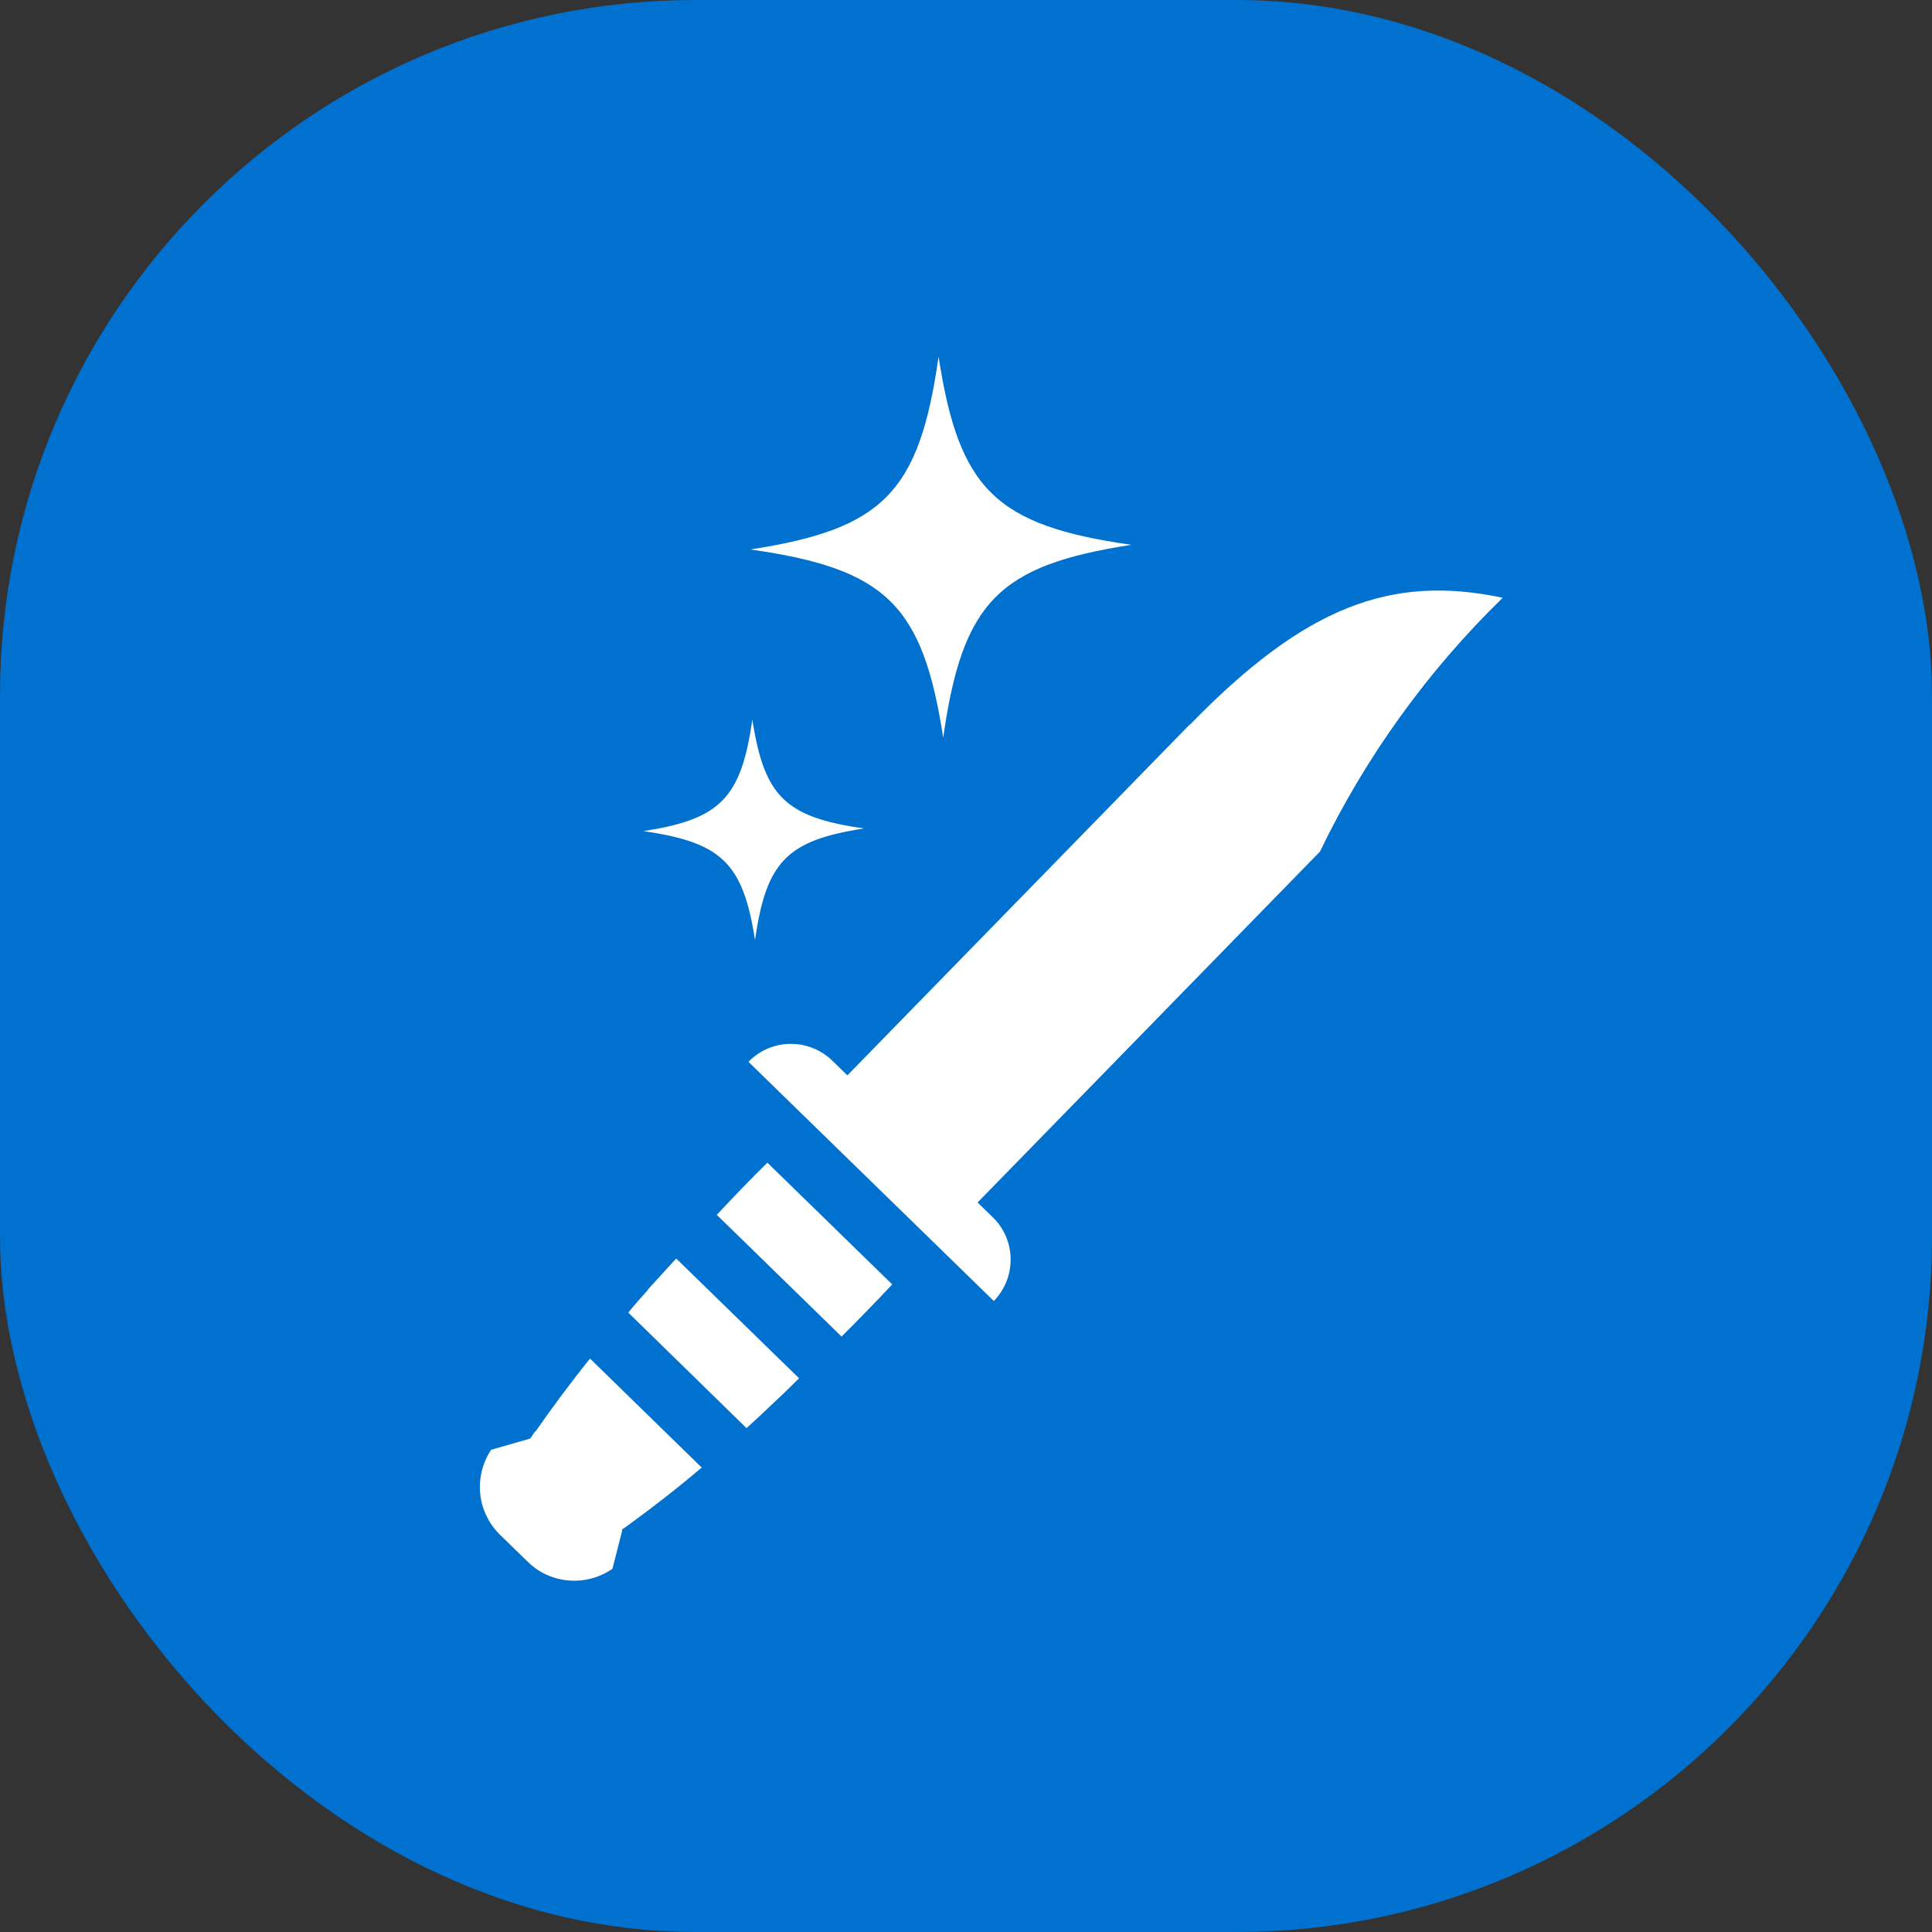 <?xml version="1.0" encoding="UTF-8"?>
<svg xmlns="http://www.w3.org/2000/svg" width="50px" height="50px" viewBox="0 0 50 50">
  <rect x="0" y="0" width="50" height="50" fill="#333333" stroke="none"/>
  <rect x="0" width="50" height="50" rx="18" ry="18" fill="#0071ce"/>
  <path d="M18.55,31.44l3.23,3.15c.45-.45,.89-.9,1.31-1.35l-3.23-3.15c-.44,.43-.87,.88-1.31,1.35Z" fill="#fff"/>
  <path d="M16.77,33.38c-.18,.2-.35,.39-.51,.59l3.06,2.99c.19-.17,.38-.35,.57-.53,.27-.25,.53-.5,.79-.76l-3.18-3.1c-.25,.27-.49,.54-.74,.81Z" fill="#fff"/>
  <path d="M13.85,37.04c-.05,.07-.08,.13-.13,.19h0l-1.01,.29c-.35,.53-.39,1.21-.09,1.77,.08,.16,.19,.3,.31,.42l.73,.71c.16,.16,.36,.29,.57,.37,.54,.21,1.14,.14,1.62-.19l.25-.98v-.04c.06-.04,.11-.07,.16-.11,.59-.43,1.23-.92,1.9-1.49l-2.89-2.82c-.54,.67-1.01,1.31-1.42,1.9Z" fill="#fff"/>
  <path d="M30.79,18.75l-8.86,9.08-.39-.38c-.61-.59-1.58-.58-2.17,.03h0l1.59,1.55h0l3.17,3.09h0l1.59,1.55c.59-.61,.58-1.58-.03-2.17l-.39-.38,8.86-9.08c1.18-2.45,2.78-4.67,4.73-6.57-2.89-.61-5.11,.22-8.09,3.28Z" fill="#fff"/>
  <path d="M24.41,19.09c.5-3.52,1.44-4.46,4.87-4.99-3.52-.5-4.46-1.44-4.99-4.87-.5,3.52-1.44,4.46-4.87,4.99,3.52,.5,4.46,1.44,4.99,4.87Z" fill="#fff"/>
  <path d="M19.54,24.33c.29-2.04,.83-2.58,2.82-2.89-2.04-.29-2.58-.83-2.89-2.82-.29,2.04-.83,2.58-2.82,2.89,2.03,.29,2.58,.83,2.89,2.82Z" fill="#fff"/>
</svg>